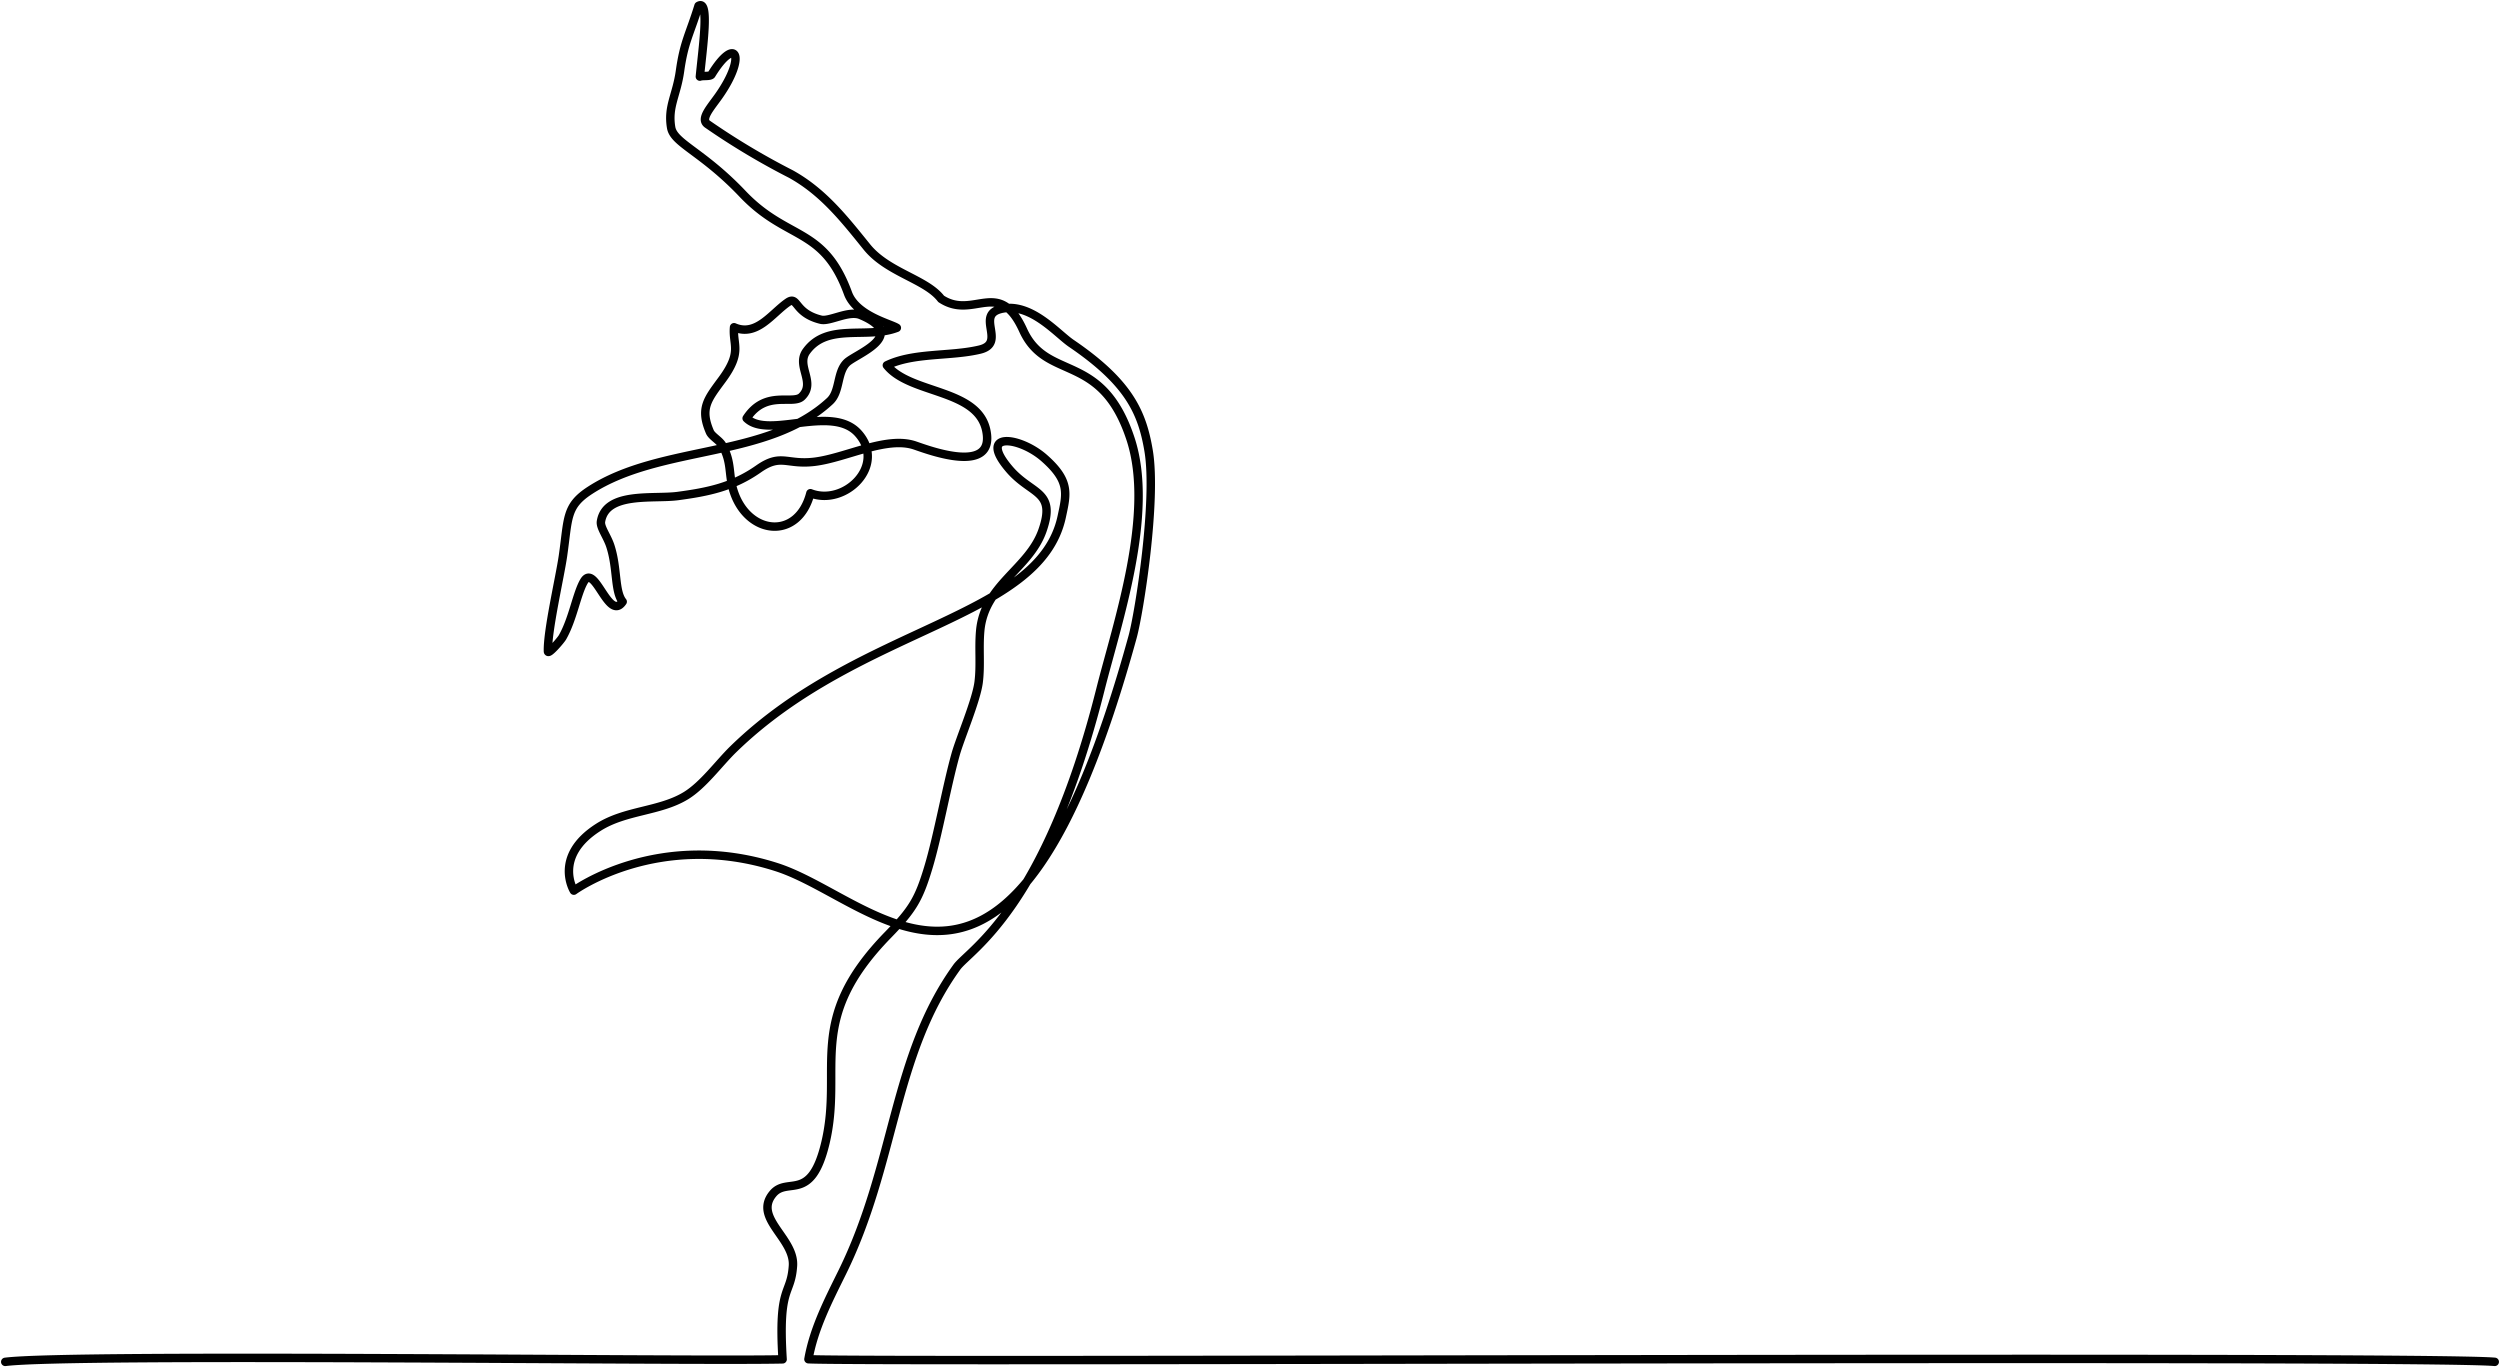 <svg id="Group_138" data-name="Group 138" xmlns="http://www.w3.org/2000/svg" xmlns:xlink="http://www.w3.org/1999/xlink" width="296.266" height="162.012" viewBox="0 0 296.266 162.012">
  <defs>
    <clipPath id="clip-path">
      <rect id="Rectangle_72" data-name="Rectangle 72" width="296.266" height="162.012" fill="none" stroke="#707070" stroke-width="1"/>
    </clipPath>
  </defs>
  <g id="Group_137" data-name="Group 137" clip-path="url(#clip-path)">
    <path id="Path_250" data-name="Path 250" d="M2.5,163.267c7.98-1.011,81.971-.044,92.121-.3-.551-8.874.988-7.493,1.227-11.087.217-3.268-4.749-5.665-2.377-8.533,1.739-2.1,4.524,1.155,6.23-6.056,2.125-8.981-2.445-14.505,7.392-24.607,2.947-3.027,3.683-4.269,4.816-8.054s2.151-9.568,3.218-13.367c.546-1.944,2.462-6.4,2.729-8.561.248-2,0-4.032.181-6.048.482-5.483,5.782-7.339,7.38-11.909,1.663-4.755-1.285-4.19-3.912-7.252-3.879-4.522,1.207-3.906,4.127-1.325,3.074,2.716,2.656,4.206,2.066,6.949-2.614,12.166-23.876,12.868-38.927,27.555-1.72,1.679-3.563,4.256-5.639,5.515-3.086,1.872-7.161,1.7-10.35,3.736-5.408,3.446-2.9,7.5-2.9,7.5s9.967-7.291,24.017-2.788c12.141,3.891,27.78,25.2,42.2-27.287.795-2.891,2.876-16.154,1.9-22.033-.765-4.6-2.369-8.123-9.174-12.754-1.658-1.129-4.708-4.759-8.124-4.115-3.443.649.579,4.074-2.716,4.861-3.482.831-7.819.322-11.008,1.858,2.766,3.462,10.817,2.744,11.794,7.791,1,5.173-6.646,2.339-8.436,1.721C106.947,53.5,102.12,56.151,98.4,56.6c-3.337.4-3.951-1.035-6.647.858-3.03,2.127-5.986,2.725-9.539,3.2-2.907.391-8.536-.561-9.117,3.016-.114.7.735,1.748,1.114,2.92.861,2.659.478,5.373,1.459,6.587-1.644,2.43-3.292-4.564-4.575-2.43-.861,1.433-1.314,4.472-2.557,6.647-.213.373-1.711,2.1-1.724,1.671-.077-2.409,1.421-8.818,1.78-11.321.645-4.492.322-5.9,3.215-7.77,8.382-5.425,21.01-3.7,28.414-10.565,1.233-1.143.815-3.4,2.01-4.565,1.069-1.039,7.375-3.224,1.636-5.635-1.415-.594-3.656.811-4.718.55-3.187-.783-2.7-2.887-3.918-2.052-1.887,1.3-3.695,4.13-6.365,2.946-.192,2.118,1.026,2.872-1.4,6.182C85.737,49.193,84.8,50.261,86,53.056c.234.547,1.134.994,1.48,1.6,1.183,2.08.669,3.5,1.39,5.586,1.755,5.092,7.616,5.648,9.045.084,4.064,1.593,9.056-3.276,5.683-7.084-3.119-3.521-10.665.729-13.237-1.794,2.252-3.431,5.477-1.531,6.54-2.573,1.709-1.674-.72-3.623.536-5.361,2.484-3.435,7.152-1.421,10.721-2.788-.748-.49-4.815-1.428-5.792-4.1-2.892-7.908-7.181-6.193-12.479-11.768-4.781-5.031-8.162-5.994-8.475-7.866-.419-2.507.647-3.808,1.052-6.712.484-3.464,1.158-4.349,2.192-7.71,1.326-.774.508,4.838.161,8.386.283-.137,1.223.011,1.377-.24,2.888-4.694,4.2-2.235.887,2.5-.969,1.384-2.233,2.73-1.382,3.362A85.784,85.784,0,0,0,95.6,22.5c3.814,2.112,6.311,5.3,9,8.634,2.461,3.056,7.025,3.819,8.808,6.161,3.887,2.546,6.862-2.573,9.721,3.717,2.793,6.145,9.292,2.43,12.723,12.873,2.907,8.848-1.571,21.77-3.574,29.728-6.538,25.974-15.531,30.831-17.012,32.88-7.582,10.491-7.264,23.346-13.581,36.168-1.657,3.364-3.36,6.653-4,10.293,6.775.38,191.059-.476,199.836.31" transform="translate(-1.878 -1.877)" fill="none" stroke="#000" stroke-linecap="round" stroke-linejoin="round" stroke-width="1"/>
  </g>
</svg>

